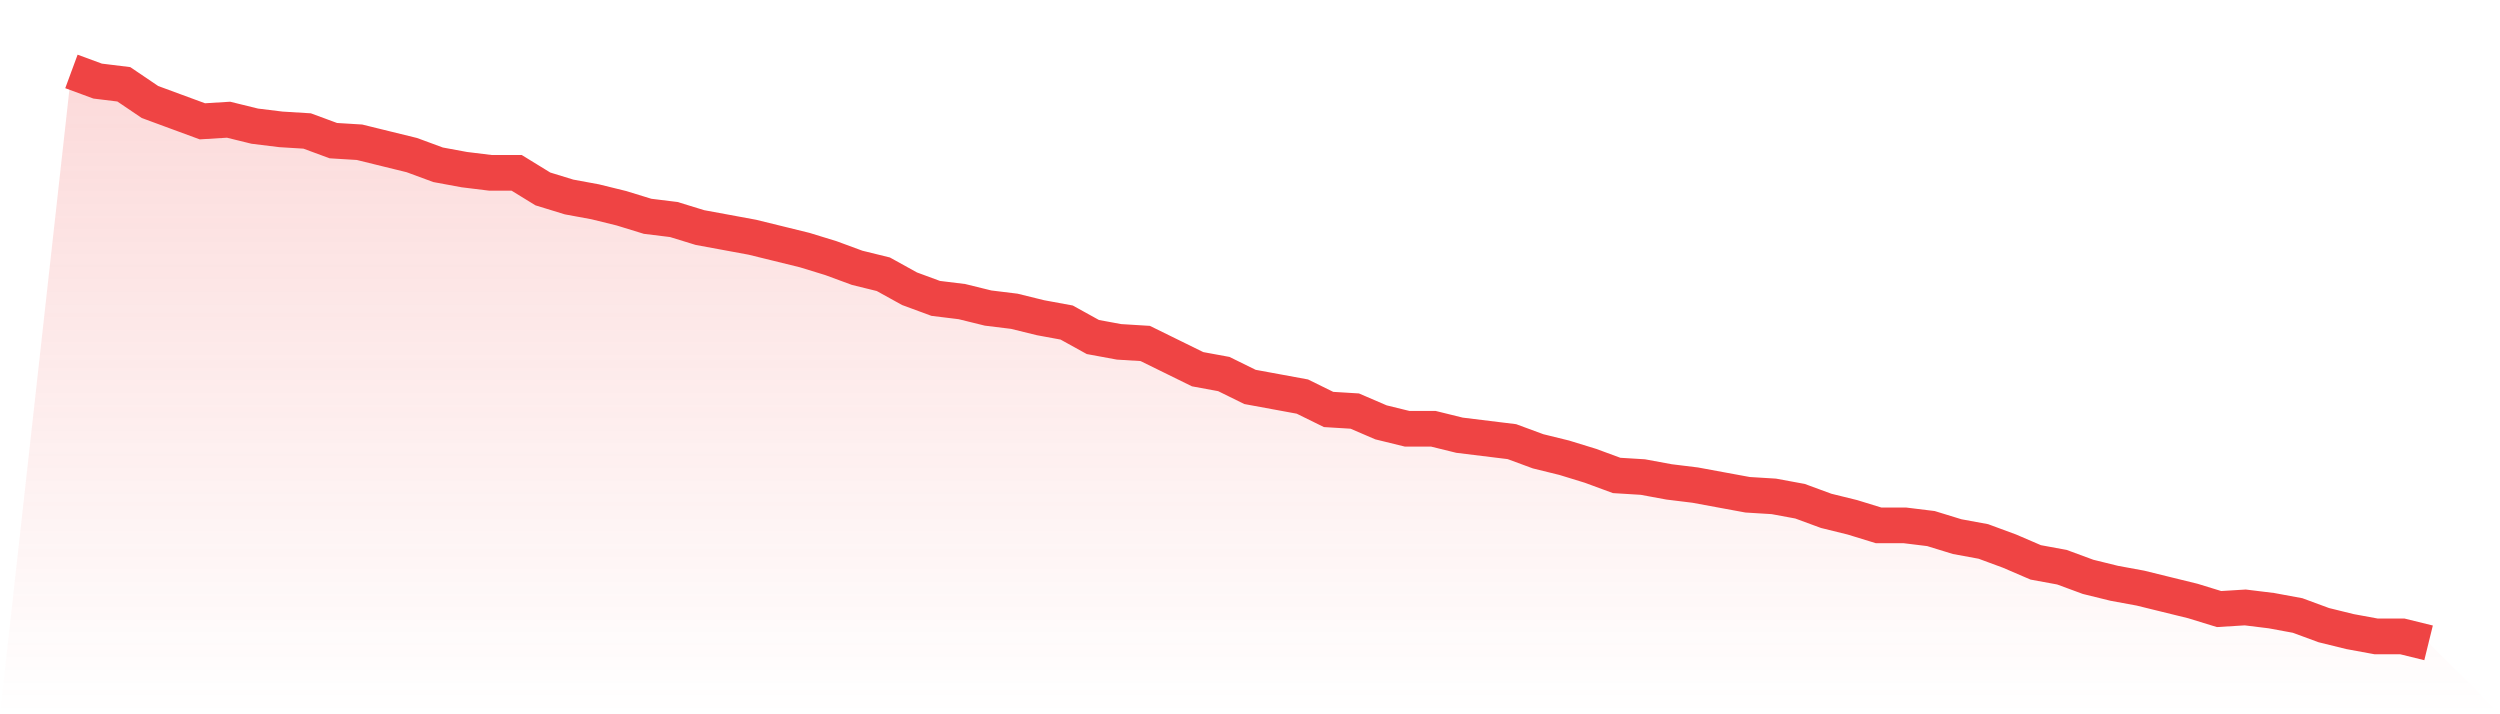 <svg viewBox="0 0 140 40" xmlns="http://www.w3.org/2000/svg">
<defs>
<linearGradient id="gradient" x1="0" x2="0" y1="0" y2="1">
<stop offset="0%" stop-color="#ef4444" stop-opacity="0.2"/>
<stop offset="100%" stop-color="#ef4444" stop-opacity="0"/>
</linearGradient>
</defs>
<path d="M4,4 L4,4 L5.467,4.541 L6.933,4.721 L8.4,5.713 L9.867,6.254 L11.333,6.794 L12.8,6.704 L14.267,7.065 L15.733,7.245 L17.2,7.335 L18.667,7.876 L20.133,7.966 L21.6,8.327 L23.067,8.687 L24.533,9.228 L26,9.499 L27.467,9.679 L28.933,9.679 L30.4,10.58 L31.867,11.031 L33.333,11.301 L34.8,11.662 L36.267,12.113 L37.733,12.293 L39.2,12.744 L40.667,13.014 L42.133,13.285 L43.6,13.645 L45.067,14.006 L46.533,14.456 L48,14.997 L49.467,15.358 L50.933,16.169 L52.4,16.71 L53.867,16.89 L55.333,17.251 L56.8,17.431 L58.267,17.792 L59.733,18.062 L61.2,18.873 L62.667,19.144 L64.133,19.234 L65.6,19.955 L67.067,20.676 L68.533,20.946 L70,21.668 L71.467,21.938 L72.933,22.208 L74.4,22.93 L75.867,23.02 L77.333,23.651 L78.8,24.011 L80.267,24.011 L81.733,24.372 L83.2,24.552 L84.667,24.732 L86.133,25.273 L87.6,25.634 L89.067,26.085 L90.533,26.625 L92,26.715 L93.467,26.986 L94.933,27.166 L96.4,27.437 L97.867,27.707 L99.333,27.797 L100.8,28.068 L102.267,28.608 L103.733,28.969 L105.2,29.42 L106.667,29.42 L108.133,29.6 L109.6,30.051 L111.067,30.321 L112.533,30.862 L114,31.493 L115.467,31.763 L116.933,32.304 L118.4,32.665 L119.867,32.935 L121.333,33.296 L122.8,33.656 L124.267,34.107 L125.733,34.017 L127.2,34.197 L128.667,34.468 L130.133,35.008 L131.6,35.369 L133.067,35.639 L134.533,35.639 L136,36 L140,40 L0,40 z" fill="url(#gradient)"/>
<path d="M4,4 L4,4 L5.467,4.541 L6.933,4.721 L8.4,5.713 L9.867,6.254 L11.333,6.794 L12.8,6.704 L14.267,7.065 L15.733,7.245 L17.2,7.335 L18.667,7.876 L20.133,7.966 L21.6,8.327 L23.067,8.687 L24.533,9.228 L26,9.499 L27.467,9.679 L28.933,9.679 L30.4,10.58 L31.867,11.031 L33.333,11.301 L34.8,11.662 L36.267,12.113 L37.733,12.293 L39.2,12.744 L40.667,13.014 L42.133,13.285 L43.6,13.645 L45.067,14.006 L46.533,14.456 L48,14.997 L49.467,15.358 L50.933,16.169 L52.4,16.71 L53.867,16.89 L55.333,17.251 L56.8,17.431 L58.267,17.792 L59.733,18.062 L61.2,18.873 L62.667,19.144 L64.133,19.234 L65.6,19.955 L67.067,20.676 L68.533,20.946 L70,21.668 L71.467,21.938 L72.933,22.208 L74.4,22.93 L75.867,23.02 L77.333,23.651 L78.8,24.011 L80.267,24.011 L81.733,24.372 L83.2,24.552 L84.667,24.732 L86.133,25.273 L87.6,25.634 L89.067,26.085 L90.533,26.625 L92,26.715 L93.467,26.986 L94.933,27.166 L96.4,27.437 L97.867,27.707 L99.333,27.797 L100.8,28.068 L102.267,28.608 L103.733,28.969 L105.2,29.42 L106.667,29.42 L108.133,29.6 L109.6,30.051 L111.067,30.321 L112.533,30.862 L114,31.493 L115.467,31.763 L116.933,32.304 L118.4,32.665 L119.867,32.935 L121.333,33.296 L122.8,33.656 L124.267,34.107 L125.733,34.017 L127.2,34.197 L128.667,34.468 L130.133,35.008 L131.6,35.369 L133.067,35.639 L134.533,35.639 L136,36" fill="none" stroke="#ef4444" stroke-width="2"/>
</svg>